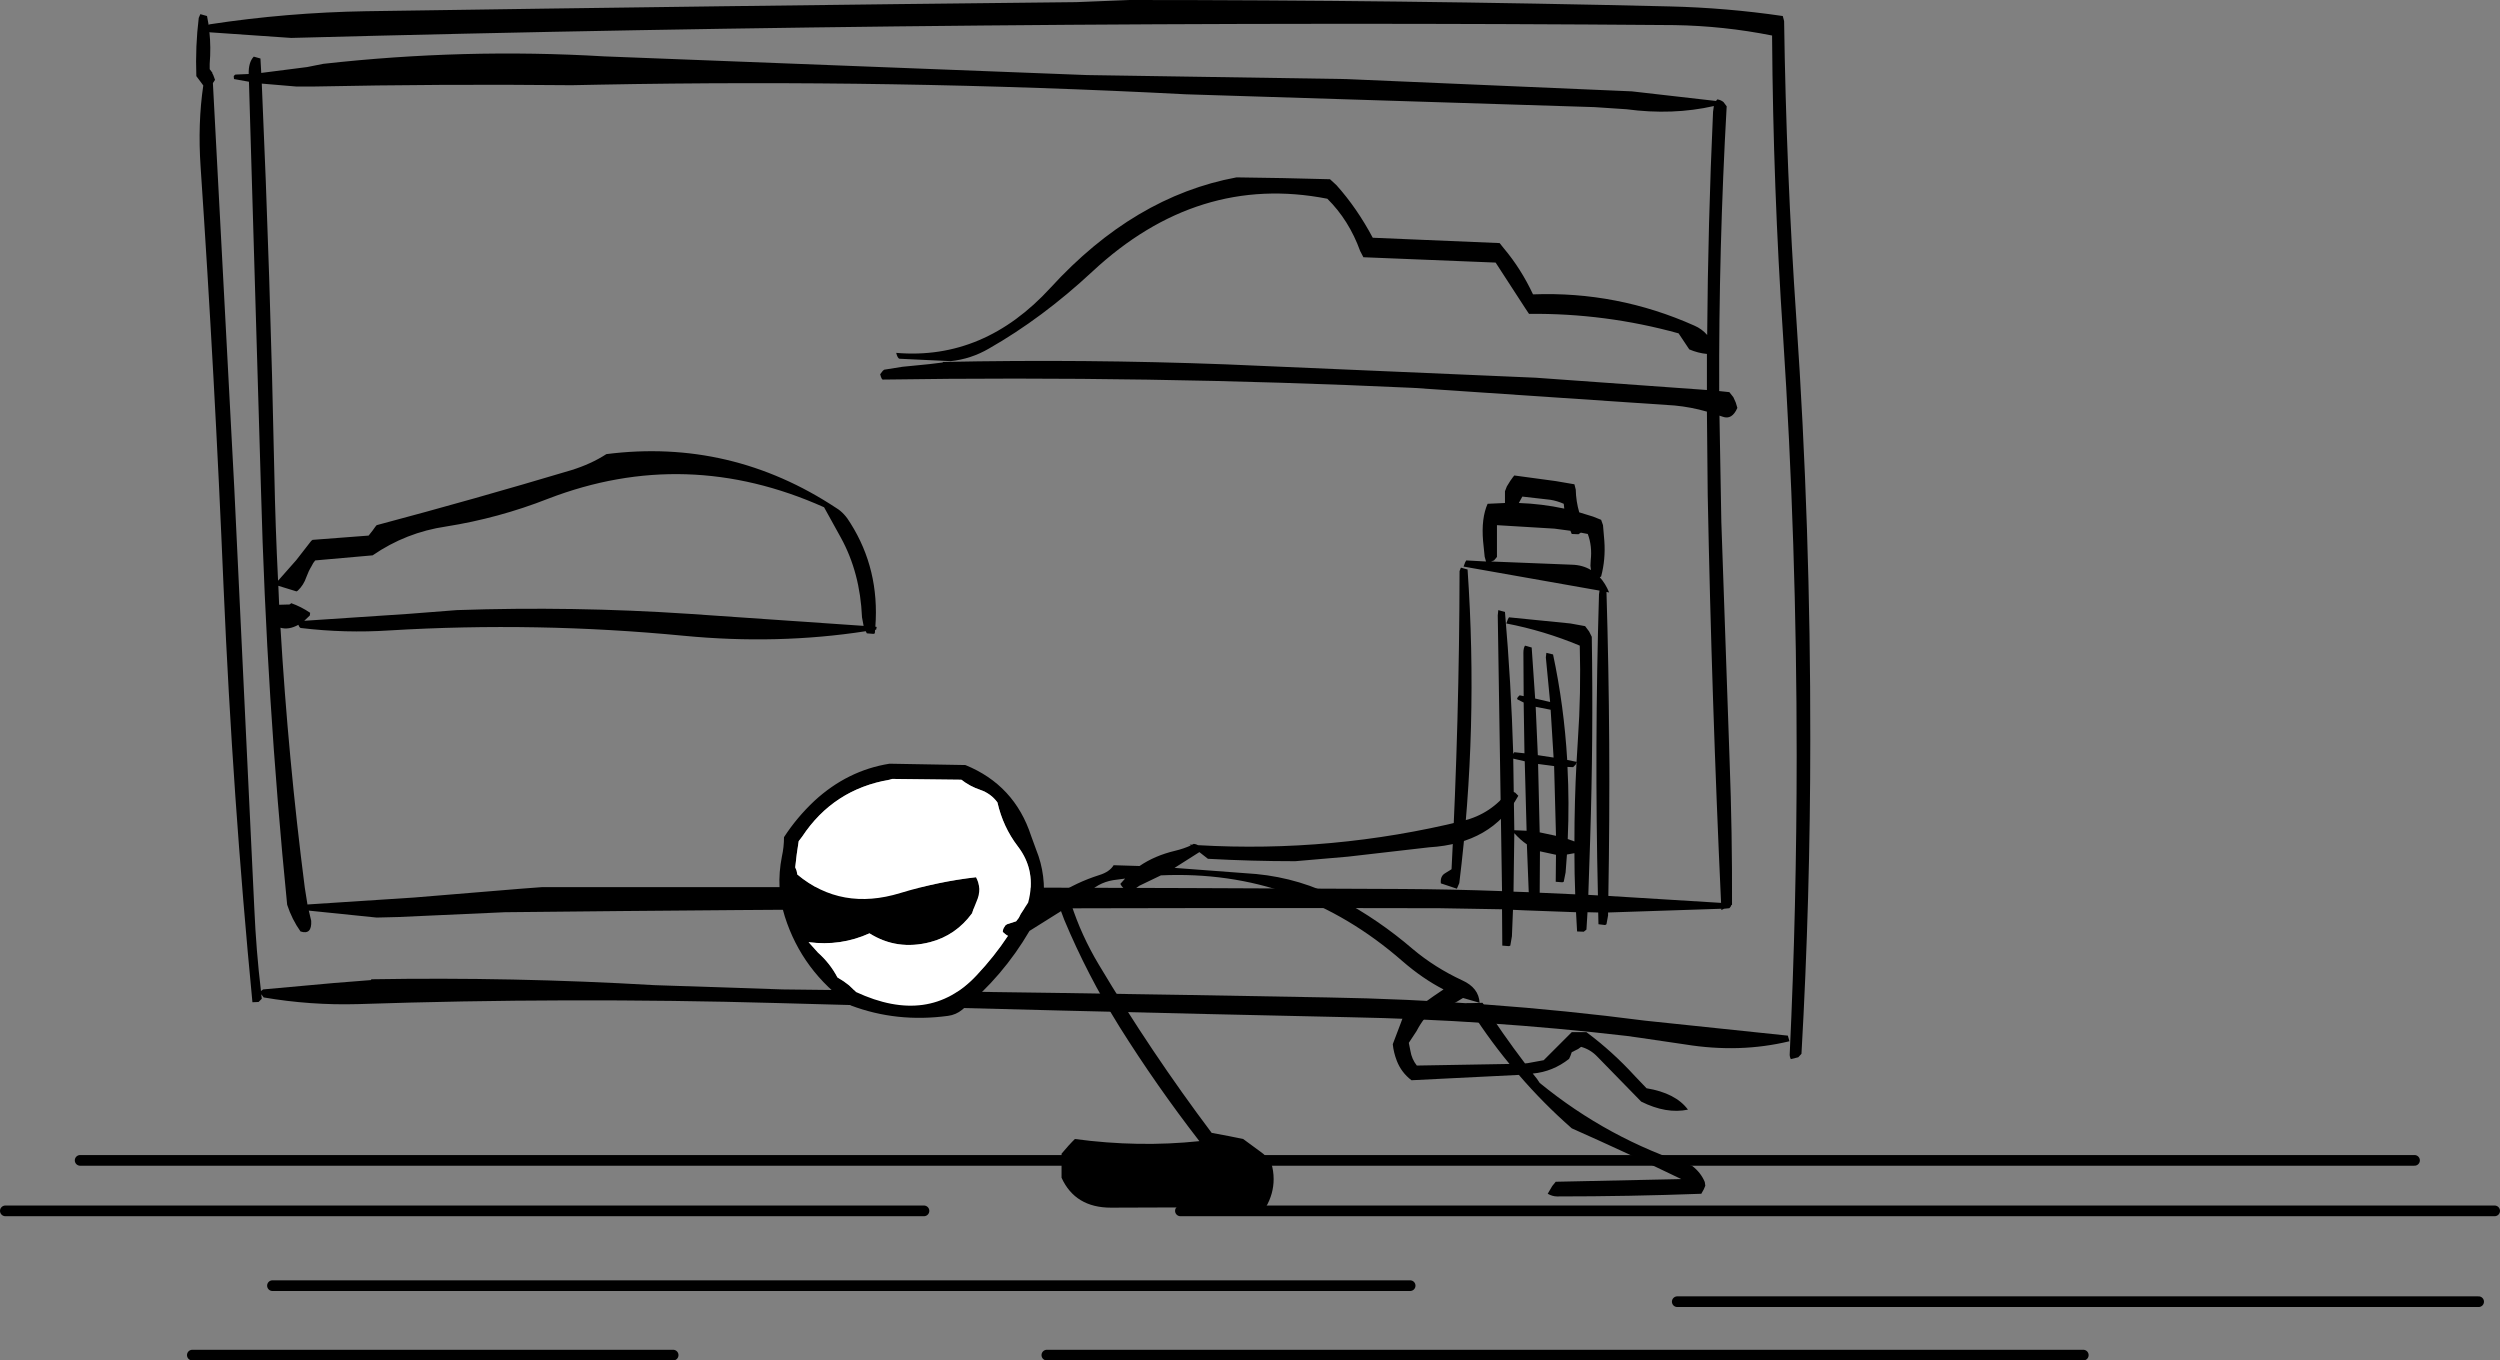 <?xml version="1.0" encoding="UTF-8" standalone="no"?>
<svg xmlns:xlink="http://www.w3.org/1999/xlink" height="254.65px" width="467.95px" xmlns="http://www.w3.org/2000/svg">
  <rect width="100%" height="100%" fill="#808080" stroke="none"/>
  <g transform="matrix(1.0, 0.0, 0.0, 1.0, 25.0, -35.8)">
    <path d="M308.7 38.8 L308.95 39.75 Q309.35 67.85 311.25 95.65 313.9 134.6 313.85 174.25 313.85 203.95 312.2 233.05 L311.6 233.7 310.2 234.05 Q309.95 233.5 310.0 233.05 311.3 205.45 311.3 177.25 311.3 137.6 308.75 98.6 306.9 70.9 306.7 42.75 L306.7 42.45 Q297.65 40.65 288.45 40.5 159.0 39.45 29.5 42.9 L14.3 41.85 14.2 41.8 Q14.5 44.65 14.25 47.75 L14.25 48.75 14.7 49.35 14.75 49.4 14.75 49.55 14.9 49.8 15.25 50.75 14.85 51.35 18.85 127.1 22.6 205.8 Q22.95 213.8 23.85 221.3 L24.25 221.0 37.5 219.8 44.45 219.25 44.5 219.1 Q71.0 218.65 97.5 220.2 L121.5 221.0 Q172.45 221.55 223.45 222.5 253.3 223.0 282.95 226.85 L309.65 229.65 309.95 230.7 Q300.65 232.95 290.45 231.3 L281.95 230.05 279.45 229.7 Q253.55 226.7 227.45 226.2 173.95 225.05 120.5 223.55 81.25 222.45 42.0 223.75 33.1 224.0 24.35 222.5 L23.9 221.9 24.0 222.75 23.4 223.35 22.25 223.4 Q18.55 185.05 16.85 145.75 15.2 106.35 12.55 67.05 12.0 58.9 13.05 51.8 L12.5 51.05 11.75 50.05 Q11.55 44.45 12.2 39.15 L12.5 38.45 13.75 38.8 14.05 40.45 14.25 40.35 Q28.7 38.15 43.5 37.9 109.9 36.9 176.45 36.2 L186.45 35.8 Q236.95 35.8 287.45 37.0 298.15 37.25 308.7 38.8 M254.95 84.95 L230.2 83.95 229.6 82.8 Q227.5 77.0 223.45 73.0 199.2 68.25 179.45 86.65 170.1 95.35 160.1 101.05 156.75 103.0 152.95 103.4 L143.35 102.95 Q143.0 102.85 142.75 101.85 159.2 103.25 171.65 89.65 187.3 72.55 206.45 69.0 215.2 69.1 223.95 69.35 L225.15 70.45 Q229.0 74.75 231.95 80.3 L255.7 81.3 256.5 82.3 Q259.7 86.1 261.95 90.9 277.7 90.3 292.15 96.75 293.55 97.35 294.55 98.5 294.7 77.55 295.65 56.7 L295.8 55.65 Q288.1 57.4 279.45 56.25 L273.45 55.85 196.95 53.45 Q142.0 50.6 87.0 51.65 L82.0 51.75 Q57.75 51.5 33.5 52.0 L30.5 52.0 24.0 51.45 Q25.6 87.7 26.35 124.45 26.55 134.5 27.05 144.5 L30.45 140.65 33.25 137.05 33.5 136.85 44.0 136.05 44.75 135.1 45.25 134.4 45.5 134.1 Q63.9 129.2 81.95 123.8 85.65 122.65 88.5 120.8 111.8 117.85 131.55 130.9 133.05 131.8 134.2 133.75 139.65 142.4 138.85 153.1 L139.1 153.15 139.0 153.65 138.8 153.7 138.75 154.35 138.5 154.45 137.25 154.35 137.05 153.95 Q120.55 156.5 102.95 154.8 75.5 152.15 47.95 153.8 39.6 154.35 31.3 153.35 31.05 153.3 30.85 152.75 29.05 153.75 27.5 153.3 28.95 177.8 32.05 201.95 L32.55 205.1 52.5 203.8 72.5 202.15 76.5 201.85 Q156.95 201.8 237.45 202.2 246.8 202.25 256.15 202.6 L255.35 151.0 255.45 150.0 256.7 150.35 Q257.85 163.6 258.25 177.0 L258.25 176.9 258.45 176.6 260.35 176.8 260.2 167.3 259.1 166.75 Q258.75 166.55 259.45 165.95 L260.2 166.1 260.15 158.0 Q260.15 157.1 260.45 156.65 L261.7 157.0 262.35 166.55 265.15 167.2 264.35 158.85 264.45 158.0 265.7 158.3 Q267.75 167.9 268.35 178.05 L270.1 178.4 270.35 174.25 Q270.95 165.55 270.7 156.65 264.0 153.85 256.95 152.5 L257.25 151.7 257.45 151.35 268.95 152.5 271.7 153.0 272.45 154.0 272.95 155.0 Q273.25 173.95 272.65 192.85 L272.3 203.3 274.1 203.4 Q273.45 175.45 274.3 147.05 L274.4 146.35 248.95 141.85 249.25 141.05 249.45 140.7 253.15 140.9 252.9 140.0 252.6 137.05 Q252.25 132.8 253.45 130.1 L256.7 129.95 256.7 129.75 256.7 128.75 256.7 127.75 257.05 126.85 257.7 125.8 258.2 125.1 258.45 124.8 266.2 125.85 269.7 126.45 269.95 127.45 Q270.0 129.65 270.6 131.7 L273.2 132.5 274.7 133.1 275.05 134.1 275.3 137.05 Q275.55 140.5 274.7 143.7 L274.45 143.85 Q275.5 145.0 276.2 146.7 L275.7 146.6 Q276.55 174.8 276.05 203.5 L297.15 204.8 Q295.4 166.95 294.65 128.45 L294.5 112.85 Q291.55 112.0 288.45 111.7 L239.5 108.4 Q189.8 106.1 140.25 106.85 140.0 106.85 139.75 105.85 L140.25 105.2 140.5 105.0 143.95 104.45 146.5 104.2 149.0 103.95 151.45 103.65 151.5 103.55 Q178.0 103.0 204.45 104.0 L262.45 106.5 294.5 108.8 294.5 102.05 Q292.85 101.9 291.2 101.2 L290.5 100.15 289.2 98.2 Q275.5 94.4 261.2 94.55 L260.5 93.5 254.95 84.95 M297.6 54.9 L298.2 55.7 Q296.7 82.25 296.8 109.0 L298.7 109.2 299.45 110.15 299.9 111.15 300.2 112.15 Q299.2 114.45 297.45 113.8 L296.85 113.6 297.2 133.5 298.75 178.25 Q299.25 191.6 299.2 205.15 L299.05 205.25 298.95 205.5 298.7 205.8 297.7 205.9 297.2 206.15 297.2 205.9 276.0 206.6 276.0 207.15 275.7 208.8 275.45 208.95 274.2 208.8 274.15 206.6 272.15 206.55 271.95 209.8 271.45 210.2 270.2 210.15 270.0 206.55 260.45 206.2 258.2 206.1 258.0 211.05 257.7 212.8 257.45 212.9 256.2 212.8 256.15 206.0 244.45 205.8 Q156.95 205.6 69.5 206.55 L49.5 207.45 45.5 207.55 32.8 206.25 33.25 208.15 Q33.4 210.85 31.25 210.15 29.65 207.9 28.75 205.15 24.9 166.55 23.85 127.45 L21.6 51.1 18.8 50.6 18.75 50.05 Q19.0 49.7 19.25 49.75 L21.55 49.65 Q21.5 47.45 22.5 46.4 L23.75 46.75 23.9 49.45 32.5 48.35 34.0 48.05 35.5 47.75 Q61.85 44.8 88.05 46.35 L178.45 49.85 226.95 50.6 280.45 52.9 296.2 54.7 296.45 54.4 Q297.1 54.5 297.6 54.9 M259.35 129.85 L259.3 129.95 Q263.6 130.1 267.8 131.0 L267.7 130.1 Q266.45 129.55 265.2 129.35 L259.95 128.75 259.35 129.85 M255.2 135.1 L255.2 136.05 255.2 137.05 255.2 140.05 254.65 140.7 254.1 140.9 269.2 141.5 Q271.25 141.55 272.8 142.5 L272.7 141.7 272.75 140.7 Q273.05 138.0 272.2 135.75 L270.9 135.5 270.45 135.8 269.2 135.75 268.95 135.15 265.95 134.75 255.2 134.1 255.2 135.1 M248.45 142.05 L249.7 142.4 Q251.75 172.05 248.15 201.1 L247.7 202.15 244.7 201.15 Q244.55 199.8 245.5 199.25 L246.7 198.5 Q248.15 170.75 248.2 142.7 L248.45 142.05 M258.25 177.8 L258.45 191.35 258.45 191.2 260.75 191.3 260.4 178.3 258.25 177.8 M258.45 191.75 L258.3 202.7 261.15 202.8 260.8 193.85 Q259.55 193.0 258.45 191.75 M263.2 191.6 L266.25 192.25 265.9 179.2 262.9 178.8 263.2 191.6 M268.4 179.35 Q268.75 186.0 268.45 192.85 L269.7 193.3 Q269.7 185.85 270.1 178.4 L269.95 178.9 269.45 179.4 268.4 179.35 M268.3 195.75 L268.05 199.1 267.7 200.85 267.45 200.95 266.2 200.85 266.25 195.8 263.25 195.15 263.2 202.8 263.2 202.9 269.85 203.2 Q269.7 199.35 269.7 195.5 L268.3 195.75 M262.45 168.1 L262.85 177.15 265.8 177.6 265.25 168.65 262.45 168.1 M44.75 139.75 L34.0 140.7 Q33.6 141.15 33.3 141.8 32.75 142.7 32.35 143.8 31.85 145.3 30.75 146.35 L30.5 146.5 27.1 145.45 27.25 149.0 29.0 148.95 Q29.25 149.0 29.5 148.7 31.35 149.35 33.05 150.5 L33.0 151.0 31.95 152.0 51.5 150.7 56.0 150.35 60.5 150.0 Q82.25 149.25 104.0 150.7 L136.65 152.95 136.35 151.35 Q136.0 143.0 132.4 136.45 L129.25 130.75 Q103.45 119.2 77.6 129.15 68.3 132.8 58.5 134.35 51.0 135.45 44.75 139.75" fill="#000000" fill-rule="evenodd" stroke="none"/>
    <path d="M11.0 289.45 L101.0 289.45 M26.0 276.45 L238.95 276.45 M170.95 289.45 L364.95 289.45 M195.95 262.45 L441.95 262.45 M288.95 279.45 L438.95 279.45 M-10.0 253.0 L426.95 253.0 M-24.0 262.45 L147.95 262.45" fill="none" stroke="#000000" stroke-linecap="round" stroke-linejoin="round" stroke-width="2.0"/>
    <path d="M168.95 194.85 Q170.9 199.65 170.25 205.15 L172.65 203.45 172.55 203.1 172.9 203.3 Q176.5 200.95 180.75 199.6 182.7 199.0 183.45 197.75 L188.3 197.9 Q191.15 195.95 194.95 195.05 196.6 194.65 197.9 194.05 L197.65 193.9 198.15 193.9 198.45 193.75 Q198.9 193.8 199.25 194.0 224.4 195.45 248.85 189.45 254.15 188.15 257.45 183.75 L258.6 184.15 259.2 184.75 Q254.3 193.7 242.5 194.4 L227.3 196.15 217.45 197.0 Q209.25 197.0 201.1 196.55 L199.5 195.3 194.85 198.25 210.15 199.4 Q218.45 200.2 225.8 204.1 233.05 207.95 239.45 213.45 243.55 216.9 248.7 219.3 251.8 220.7 251.95 223.5 L248.85 222.6 Q246.75 223.95 244.1 225.05 243.35 225.35 242.7 226.0 L241.6 226.5 Q240.8 227.55 240.15 228.8 L238.7 231.0 239.0 232.5 Q239.25 234.05 240.2 235.25 L257.55 234.95 Q253.1 229.55 249.45 223.6 L252.5 223.5 Q256.2 229.25 260.45 234.85 L260.95 234.8 263.95 234.25 267.7 230.5 269.2 229.0 271.95 229.0 Q276.85 232.65 281.0 237.2 L283.2 239.5 Q288.65 240.4 290.95 243.5 286.9 244.35 282.2 242.0 L274.05 233.65 Q272.75 232.25 270.95 231.75 L270.4 232.15 269.2 232.75 268.95 233.45 268.7 234.0 Q265.65 236.4 261.9 236.75 L262.7 237.75 263.2 238.5 Q276.05 249.0 291.7 254.0 293.35 255.25 294.1 257.05 L294.2 257.75 293.9 258.45 293.45 259.25 Q279.95 259.75 266.45 259.75 265.6 259.75 264.7 259.25 L265.55 257.8 266.2 257.0 289.7 256.5 Q279.55 251.6 269.2 247.0 263.85 242.3 259.3 237.0 L239.2 238.0 Q237.3 236.55 236.45 234.35 235.85 232.8 235.7 231.25 L237.2 227.3 237.95 225.25 238.75 224.8 238.7 224.5 Q238.95 224.25 239.25 224.1 L241.95 223.25 243.35 222.25 245.2 221.0 Q241.3 219.0 237.5 215.7 217.8 198.5 192.3 199.65 L188.25 201.6 187.7 202.0 Q185.7 203.15 184.7 201.25 L185.6 200.25 183.35 200.55 Q180.4 201.05 178.45 203.25 177.45 203.5 176.7 204.05 L175.5 205.0 Q177.4 210.9 180.7 216.4 190.45 232.75 201.8 247.85 L205.0 248.45 207.7 249.0 210.9 251.35 Q212.15 252.2 212.95 253.5 213.4 254.95 213.4 256.5 213.4 259.25 211.95 261.75 L182.95 261.85 Q176.25 261.85 173.7 256.25 L173.7 254.75 173.7 253.25 173.7 251.75 175.0 250.25 175.7 249.5 176.2 249.0 Q188.1 250.6 199.5 249.4 191.45 239.0 184.55 228.0 178.5 218.25 174.2 207.95 L173.6 206.35 167.7 210.05 Q162.7 218.6 155.1 224.8 153.95 225.75 152.45 225.95 142.85 227.25 134.25 224.0 125.15 217.6 121.9 207.35 120.2 202.0 121.35 196.15 121.75 194.35 121.75 192.5 124.15 188.8 127.45 185.7 133.65 180.0 141.5 178.75 L155.7 179.0 Q164.9 182.75 168.0 192.25 L168.95 194.85 M163.3 210.75 L162.7 210.25 Q162.7 209.85 162.85 209.55 L163.2 209.0 163.5 208.8 165.2 208.25 165.7 207.6 166.05 206.9 167.45 204.75 Q169.05 198.8 165.5 194.2 162.75 190.6 161.7 186.0 160.5 184.35 158.5 183.65 156.55 183.0 154.95 181.75 L142.0 181.6 141.5 181.75 Q131.0 183.55 125.15 192.4 L124.5 193.25 Q124.1 195.65 123.85 198.15 L124.1 198.75 124.25 199.5 Q132.5 206.35 143.55 202.95 150.65 200.8 157.7 200.0 158.85 202.15 157.8 204.5 L157.2 206.0 156.95 206.75 Q153.9 210.9 149.1 212.15 142.9 213.75 137.75 210.5 132.35 212.95 126.35 212.15 L128.1 214.1 Q130.4 216.15 131.75 218.75 L132.95 219.5 133.95 220.25 135.25 221.5 Q148.95 227.85 157.8 218.35 161.1 214.85 163.65 211.0 L163.7 210.9 163.3 210.75 M154.75 203.9 L154.85 204.3 155.2 203.75 154.75 203.9" fill="#000000" fill-rule="evenodd" stroke="none"/>
    <path d="M163.65 211.0 Q161.1 214.85 157.8 218.35 148.95 227.85 135.25 221.5 L133.95 220.25 132.95 219.5 131.75 218.75 Q130.4 216.15 128.1 214.1 L126.35 212.15 Q132.35 212.95 137.75 210.5 142.9 213.75 149.1 212.15 153.9 210.9 156.95 206.75 L157.2 206.0 157.8 204.5 Q158.85 202.15 157.7 200.0 150.65 200.8 143.55 202.95 132.5 206.35 124.25 199.5 L124.1 198.75 123.85 198.15 Q124.1 195.65 124.5 193.25 L125.15 192.4 Q131.0 183.55 141.5 181.75 L142.0 181.6 154.95 181.75 Q156.55 183.0 158.5 183.65 160.5 184.35 161.7 186.0 162.75 190.6 165.5 194.2 169.05 198.8 167.45 204.75 L166.05 206.9 165.7 207.6 165.2 208.25 163.5 208.8 163.2 209.0 162.85 209.55 Q162.7 209.85 162.7 210.25 L163.3 210.75 163.65 211.0" fill="#ffffff" fill-rule="evenodd" stroke="none"/>
  </g>
</svg>

